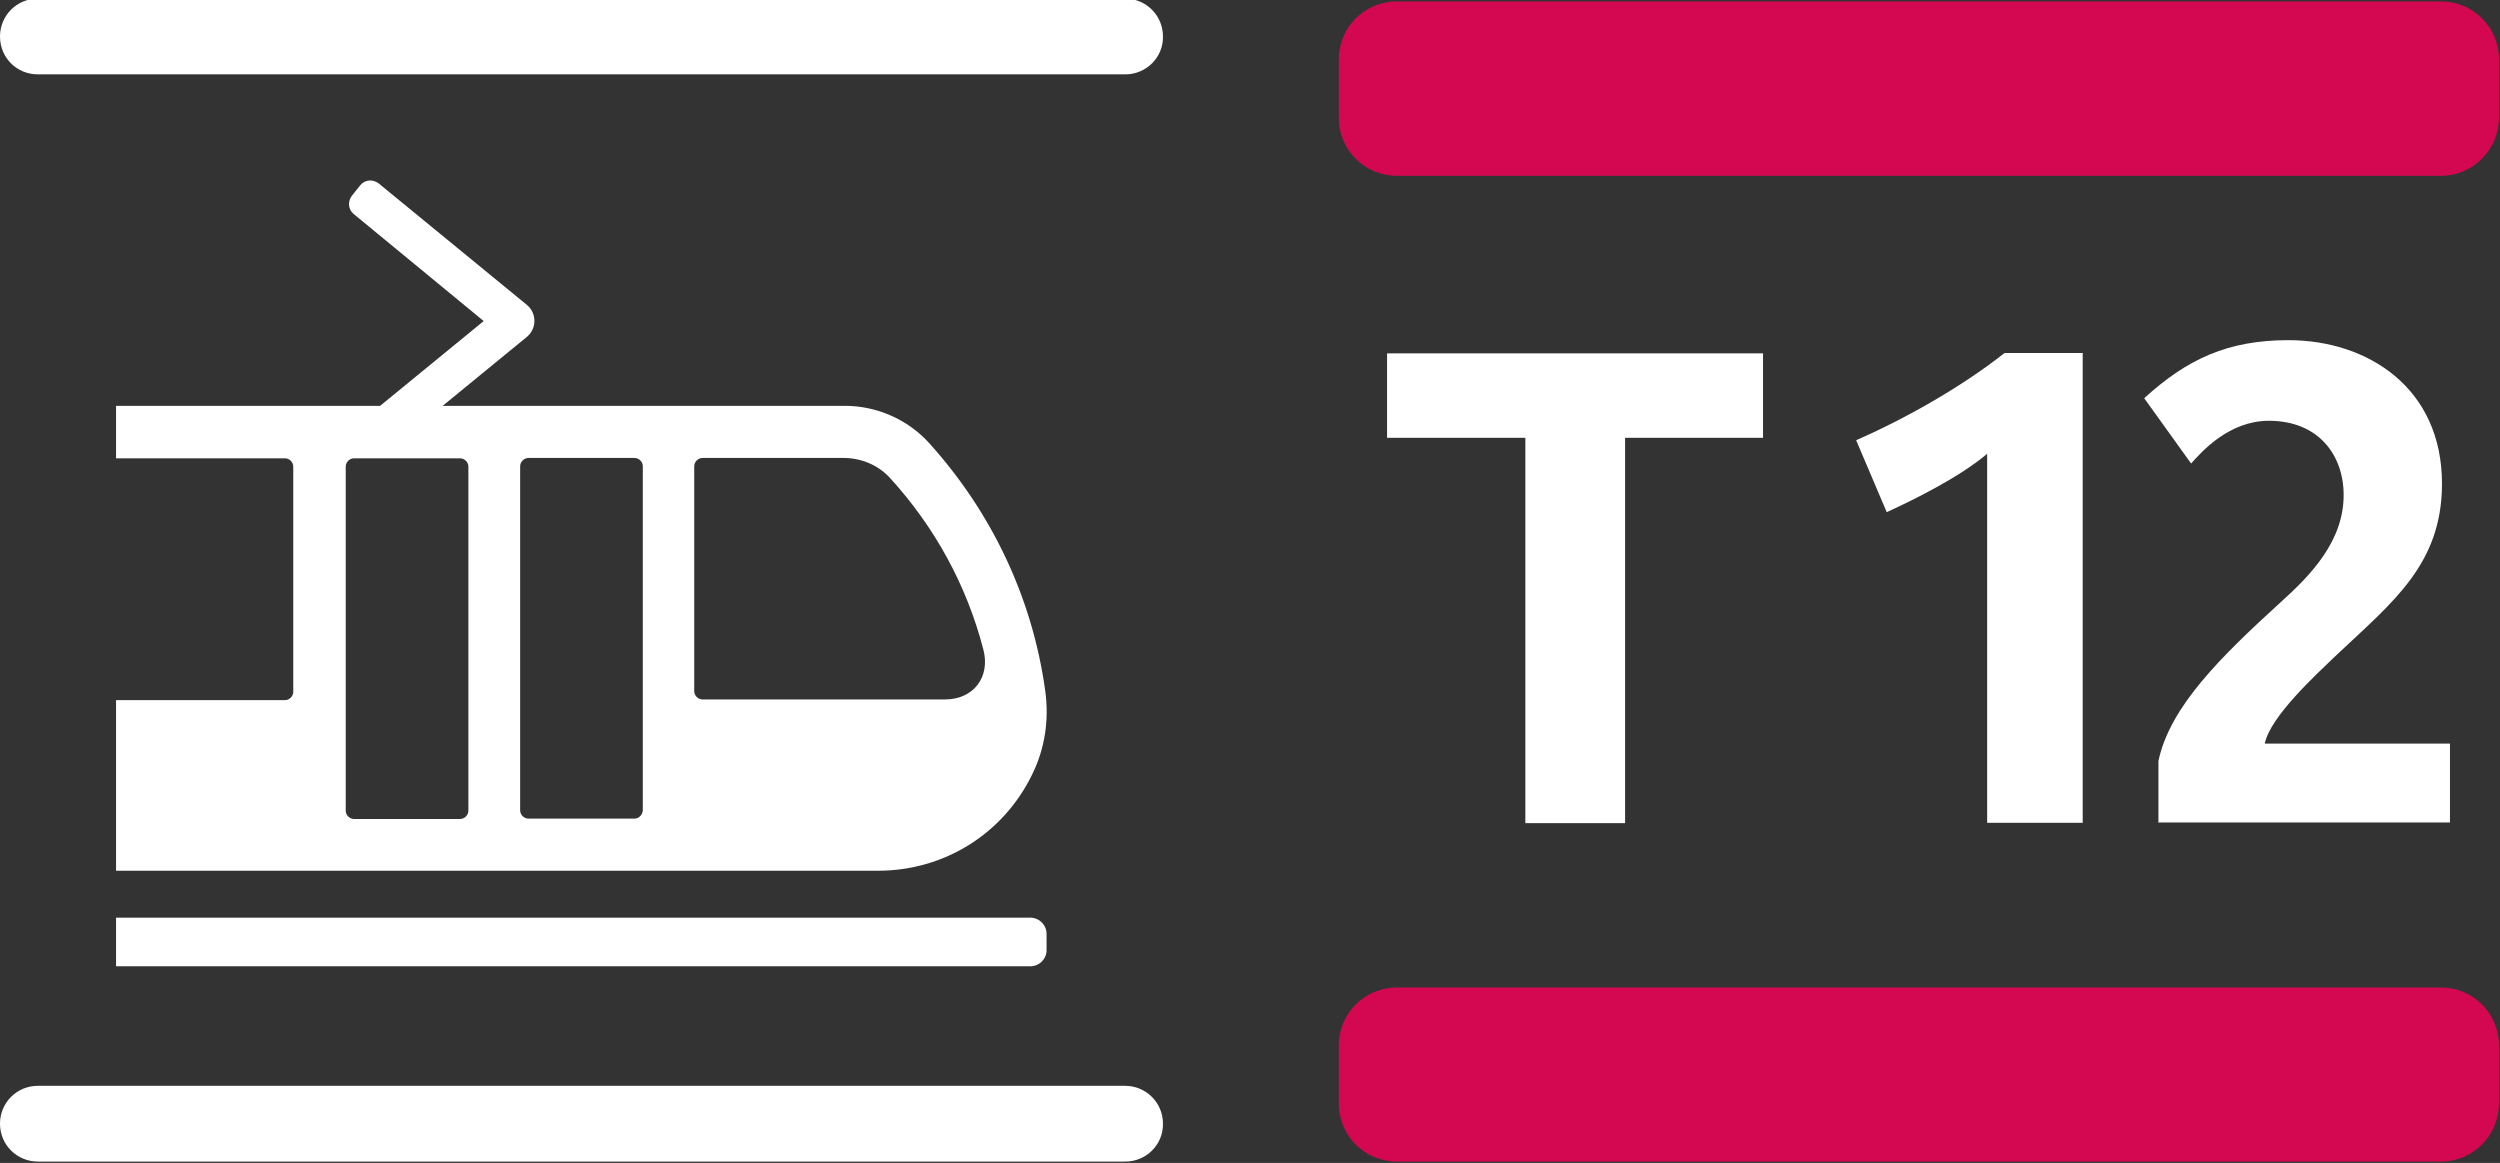 <?xml version="1.0" encoding="utf-8"?>
<!-- Generator: Adobe Illustrator 28.0.0, SVG Export Plug-In . SVG Version: 6.00 Build 0)  -->
<svg version="1.1" id="Calque_1" xmlns="http://www.w3.org/2000/svg" xmlns:xlink="http://www.w3.org/1999/xlink" x="0px" y="0px"
	 viewBox="0 0 719.5 334.7" style="enable-background:new 0 0 719.5 334.7;" xml:space="preserve">
<rect x="0" y="0" width="719.5" height="334.7" fill="#333333" stroke="none"/>
<style type="text/css">
	.st0{fill-opacity:0;}
	.st1{fill:#FFFFFF;}
	.st2{fill:#D40850;}
</style>
<g id="TRAM">
	<rect y="8.1" class="st0" width="334.6" height="317.9"/>
	<path class="st1" d="M323.9,21.4h-313C4.8,21.4,0,16.6,0,10.5c0-6,4.8-10.9,10.9-10.9h312.9c6,0,10.9,4.8,10.9,10.9
		C334.8,16.6,329.8,21.4,323.9,21.4z"/>
	<path class="st1" d="M323.9,334.3h-313c-6,0-10.9-4.8-10.9-10.9c0-6,4.8-10.9,10.9-10.9h312.9c6,0,10.9,4.8,10.9,10.9
		C334.8,329.5,329.8,334.3,323.9,334.3z"/>
	<path class="st1" d="M296.5,278.1H33.4v-14h263.1c2.6,0,4.7,2.1,4.7,4.7v4.7C301.2,276,299.1,278.1,296.5,278.1z"/>
	<path class="st1" d="M33.4,250.6h219.3c19,0,36-10.6,44.3-27.6c3.7-7.4,5-15.8,3.8-24.3c-3.7-26.7-15.4-51.3-33.5-71.3
		c-6.1-6.7-15-10.6-24.1-10.6H127.4l24.3-19.9c2.8-2.4,2.8-6.7,0-9.1l-42.7-35c-1.7-1.3-4-1.1-5.3,0.5l-2.4,3
		c-1.3,1.7-1.1,4,0.5,5.3l37.4,30.8l-29.8,24.4h-76v15.1H82c1.3,0,2.4,1.1,2.4,2.4v64.8c0,1.3-1.1,2.4-2.4,2.4H33.4V250.6z
		 M256,137.4c13,14.2,22.2,31,27,49.5c2.1,7.9-2.8,14.4-11,14.4h-69.8c-1.3,0-2.4-1.1-2.4-2.4v-64.7c0-1.3,1.1-2.4,2.4-2.4h40.9
		C248.1,131.9,252.7,133.9,256,137.4z M182.6,235.6h-30.5c-1.3,0-2.4-1.1-2.4-2.4v-99c0-1.3,1.1-2.4,2.4-2.4h30.5
		c1.3,0,2.4,1.1,2.4,2.4v99C184.9,234.6,183.8,235.6,182.6,235.6z M101.9,131.9h30.5c1.3,0,2.4,1.1,2.4,2.4v99
		c0,1.3-1.1,2.4-2.4,2.4h-30.5c-1.3,0-2.4-1.1-2.4-2.4v-99C99.5,133,100.6,131.9,101.9,131.9z"/>
</g>
<path class="st1" d="M467.7,126v110.9H439V126h-39.8v-24.3h108.2V126H467.7z"/>
<path class="st1" d="M571.9,236.8V130.6c-7.8,6.6-20.4,12.9-28.9,16.8l-8.8-20.7c13.5-5.9,29.9-15,42.7-25.1h22.5v135.2H571.9z"/>
<path class="st1" d="M621.2,236.8V219c3.3-15.7,18.1-30.1,35.3-45.8c8.7-7.8,18-17.6,18-30.7c0-11.6-7.3-21.4-21.5-21.4
	c-11.4,0-19.2,8.7-22.4,12.3l-13.5-18.8c12.4-11.3,24.1-16.7,41.5-16.7c22.8,0,44.2,13.7,44.2,41.3c0,23.1-14.1,34-29.8,48.8
	c-6.6,6.3-19.6,18.2-21.2,26h53.3v22.7h-84V236.8z"/>
<path class="st2" d="M702.5,50.6H402c-9.2,0-16.7-7.4-16.7-16.7V17.1c0-9.2,7.4-16.7,16.7-16.7h300.5c9.2,0,16.7,7.4,16.7,16.7v16.7
	C719.2,43.1,711.7,50.6,702.5,50.6z"/>
<path class="st2" d="M719.2,317.6v-16.7c0-9.2-7.4-16.7-16.7-16.7H402c-9.2,0-16.7,7.4-16.7,16.7v16.7c0,9.2,7.4,16.7,16.7,16.7
	h300.5C711.7,334.3,719.2,326.8,719.2,317.6z"/>
</svg>
